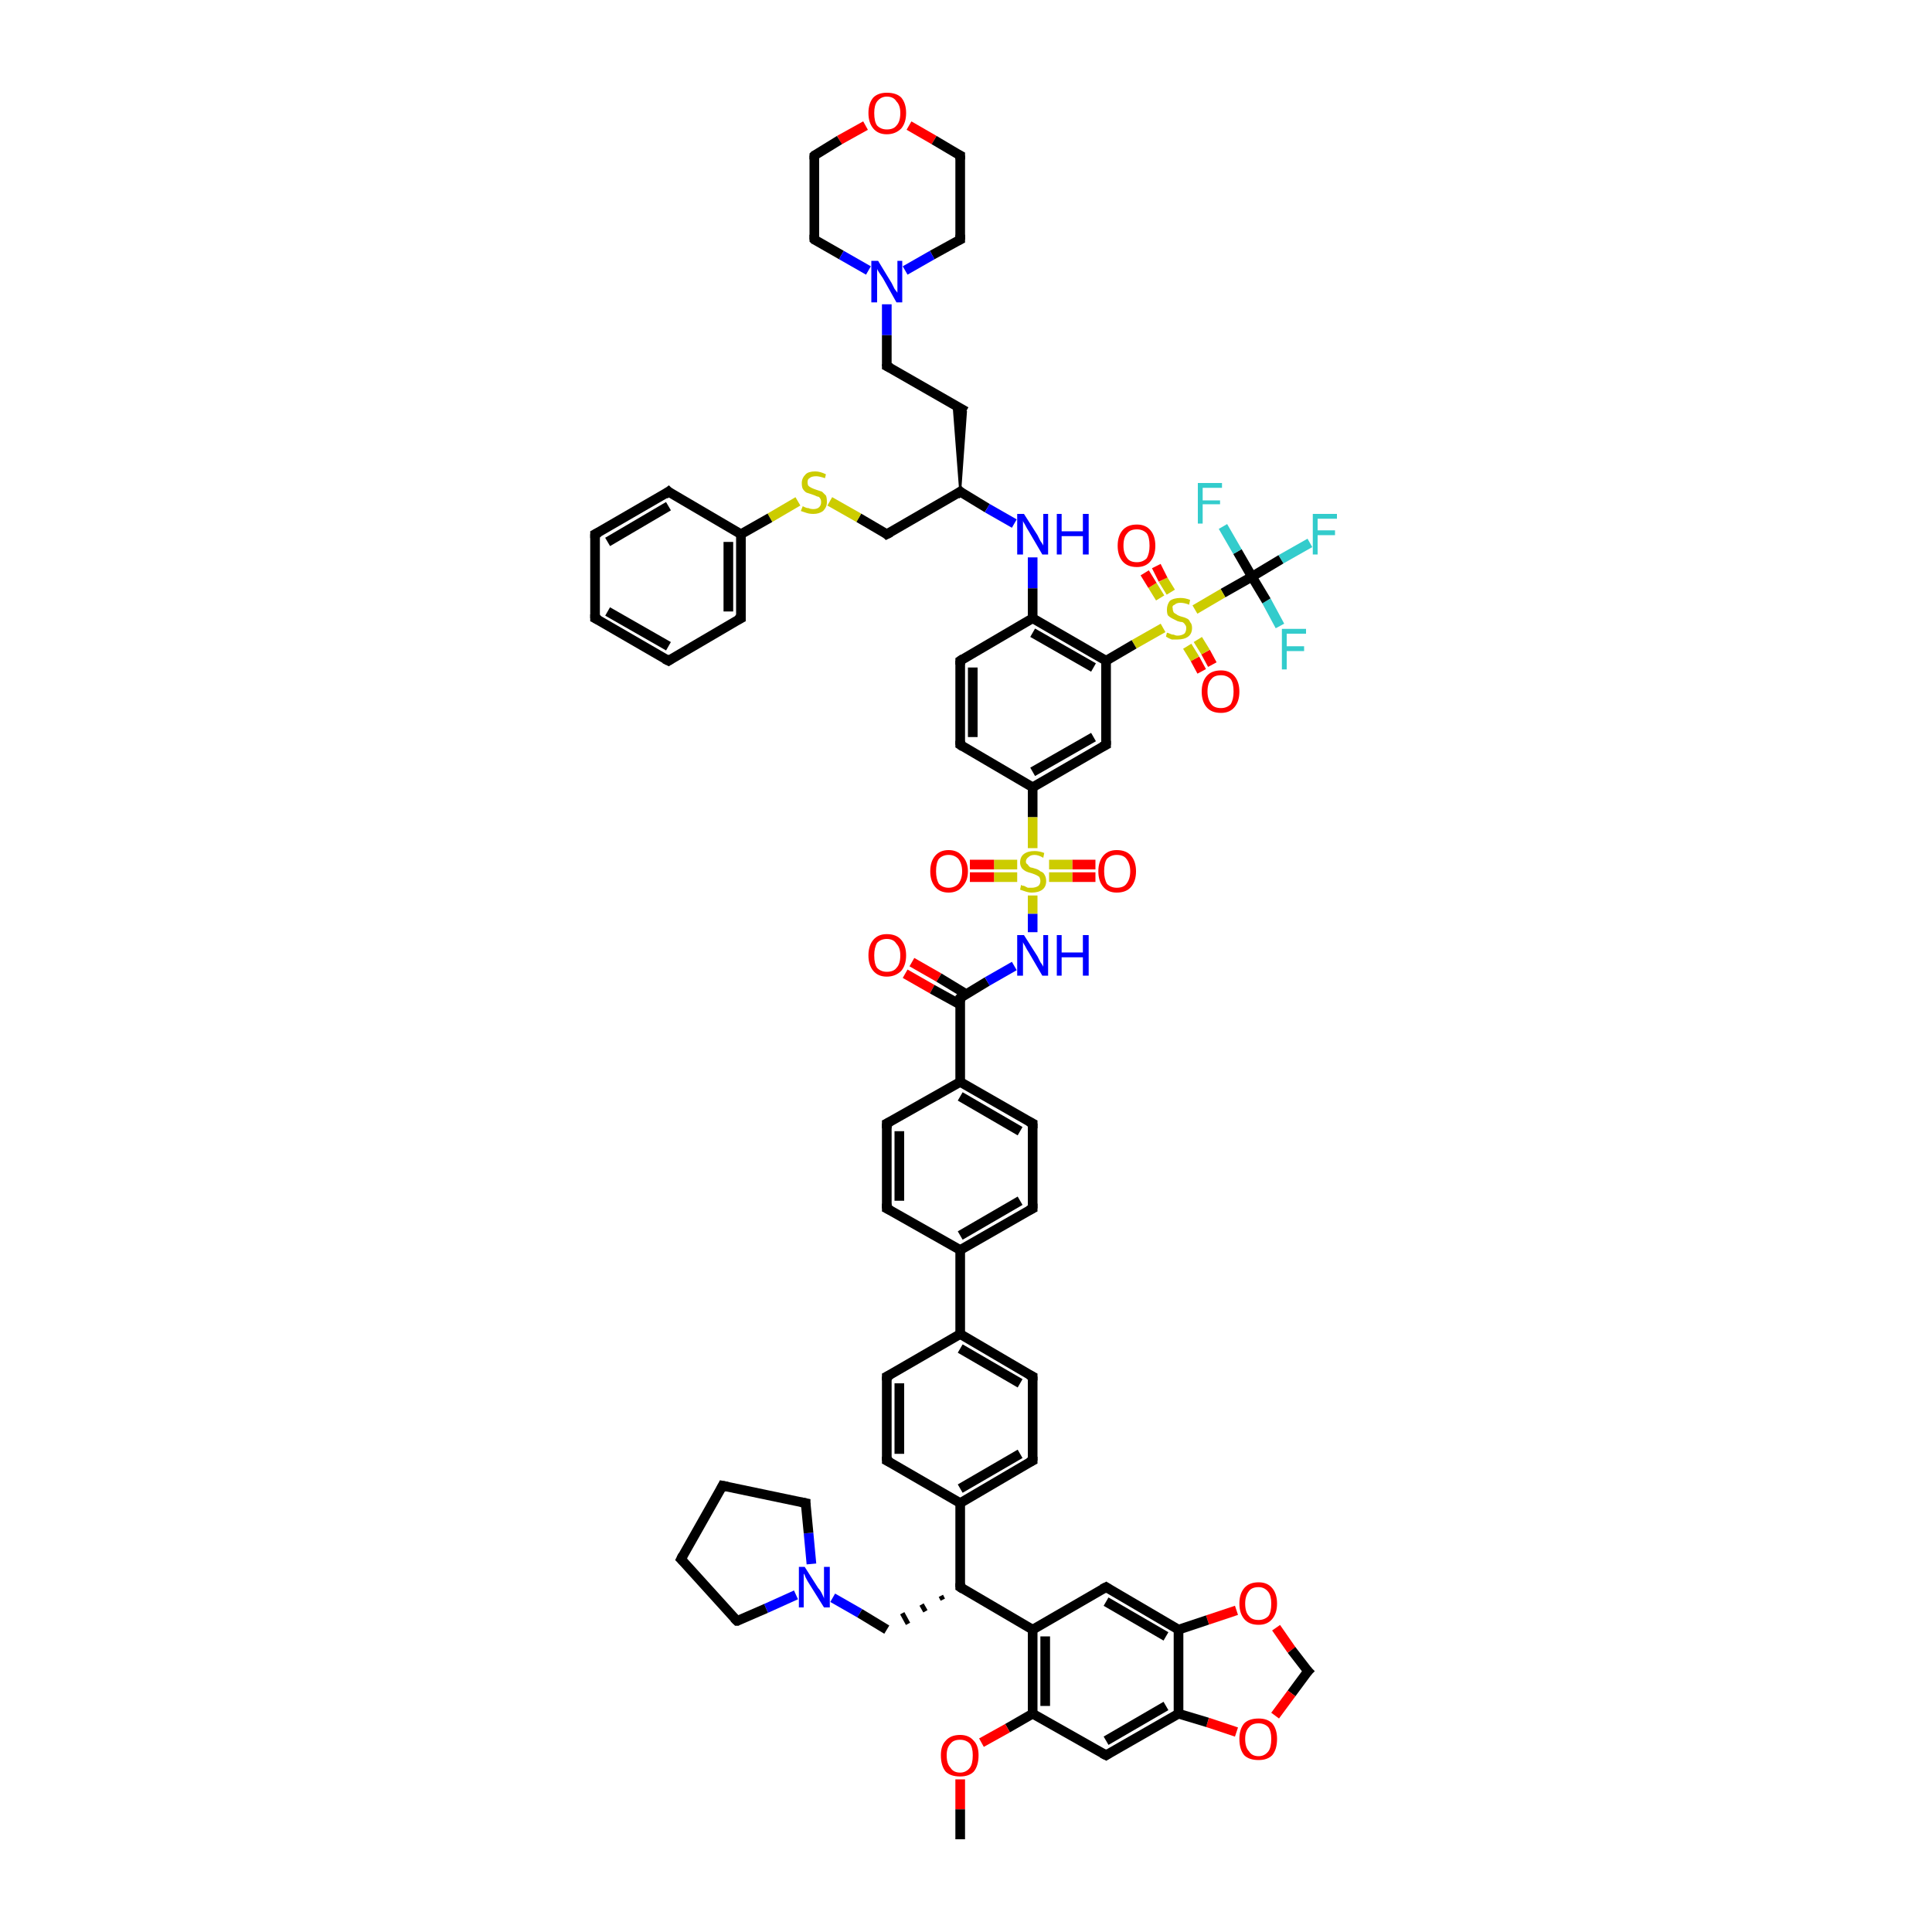 <?xml version='1.0' encoding='iso-8859-1'?>
<svg version='1.1' baseProfile='full'
              xmlns='http://www.w3.org/2000/svg'
                      xmlns:rdkit='http://www.rdkit.org/xml'
                      xmlns:xlink='http://www.w3.org/1999/xlink'
                  xml:space='preserve'
width='200px' height='200px' viewBox='0 0 200 200'>
<!-- END OF HEADER -->
<rect style='opacity:1.0;fill:#FFFFFF;stroke:none' width='200.0' height='200.0' x='0.0' y='0.0'> </rect>
<path class='bond-0 atom-2 atom-1' d='M 94.1,13.0 L 96.7,14.5' style='fill:none;fill-rule:evenodd;stroke:#FF0000;stroke-width:1.0px;stroke-linecap:butt;stroke-linejoin:miter;stroke-opacity:1' />
<path class='bond-0 atom-2 atom-1' d='M 96.7,14.5 L 99.4,16.1' style='fill:none;fill-rule:evenodd;stroke:#000000;stroke-width:1.0px;stroke-linecap:butt;stroke-linejoin:miter;stroke-opacity:1' />
<path class='bond-1 atom-2 atom-3' d='M 89.6,13.0 L 86.9,14.5' style='fill:none;fill-rule:evenodd;stroke:#FF0000;stroke-width:1.0px;stroke-linecap:butt;stroke-linejoin:miter;stroke-opacity:1' />
<path class='bond-1 atom-2 atom-3' d='M 86.9,14.5 L 84.3,16.1' style='fill:none;fill-rule:evenodd;stroke:#000000;stroke-width:1.0px;stroke-linecap:butt;stroke-linejoin:miter;stroke-opacity:1' />
<path class='bond-2 atom-1 atom-0' d='M 99.4,16.1 L 99.4,24.8' style='fill:none;fill-rule:evenodd;stroke:#000000;stroke-width:1.0px;stroke-linecap:butt;stroke-linejoin:miter;stroke-opacity:1' />
<path class='bond-3 atom-3 atom-4' d='M 84.3,16.1 L 84.3,24.8' style='fill:none;fill-rule:evenodd;stroke:#000000;stroke-width:1.0px;stroke-linecap:butt;stroke-linejoin:miter;stroke-opacity:1' />
<path class='bond-4 atom-0 atom-5' d='M 99.4,24.8 L 96.5,26.4' style='fill:none;fill-rule:evenodd;stroke:#000000;stroke-width:1.0px;stroke-linecap:butt;stroke-linejoin:miter;stroke-opacity:1' />
<path class='bond-4 atom-0 atom-5' d='M 96.5,26.4 L 93.7,28.0' style='fill:none;fill-rule:evenodd;stroke:#0000FF;stroke-width:1.0px;stroke-linecap:butt;stroke-linejoin:miter;stroke-opacity:1' />
<path class='bond-5 atom-4 atom-5' d='M 84.3,24.8 L 87.1,26.4' style='fill:none;fill-rule:evenodd;stroke:#000000;stroke-width:1.0px;stroke-linecap:butt;stroke-linejoin:miter;stroke-opacity:1' />
<path class='bond-5 atom-4 atom-5' d='M 87.1,26.4 L 89.9,28.0' style='fill:none;fill-rule:evenodd;stroke:#0000FF;stroke-width:1.0px;stroke-linecap:butt;stroke-linejoin:miter;stroke-opacity:1' />
<path class='bond-6 atom-5 atom-6' d='M 91.8,31.5 L 91.8,34.7' style='fill:none;fill-rule:evenodd;stroke:#0000FF;stroke-width:1.0px;stroke-linecap:butt;stroke-linejoin:miter;stroke-opacity:1' />
<path class='bond-6 atom-5 atom-6' d='M 91.8,34.7 L 91.8,37.9' style='fill:none;fill-rule:evenodd;stroke:#000000;stroke-width:1.0px;stroke-linecap:butt;stroke-linejoin:miter;stroke-opacity:1' />
<path class='bond-7 atom-6 atom-7' d='M 91.8,37.9 L 100.0,42.6' style='fill:none;fill-rule:evenodd;stroke:#000000;stroke-width:1.0px;stroke-linecap:butt;stroke-linejoin:miter;stroke-opacity:1' />
<path class='bond-8 atom-8 atom-7' d='M 99.4,50.9 L 98.7,41.8 L 100.0,42.6 Z' style='fill:#000000;fill-rule:evenodd;fill-opacity:1;stroke:#000000;stroke-width:0.2px;stroke-linecap:butt;stroke-linejoin:miter;stroke-miterlimit:10;stroke-opacity:1;' />
<path class='bond-9 atom-8 atom-9' d='M 99.4,50.9 L 91.8,55.3' style='fill:none;fill-rule:evenodd;stroke:#000000;stroke-width:1.0px;stroke-linecap:butt;stroke-linejoin:miter;stroke-opacity:1' />
<path class='bond-10 atom-8 atom-17' d='M 99.4,50.9 L 102.2,52.6' style='fill:none;fill-rule:evenodd;stroke:#000000;stroke-width:1.0px;stroke-linecap:butt;stroke-linejoin:miter;stroke-opacity:1' />
<path class='bond-10 atom-8 atom-17' d='M 102.2,52.6 L 105.0,54.2' style='fill:none;fill-rule:evenodd;stroke:#0000FF;stroke-width:1.0px;stroke-linecap:butt;stroke-linejoin:miter;stroke-opacity:1' />
<path class='bond-11 atom-9 atom-10' d='M 91.8,55.3 L 88.9,53.6' style='fill:none;fill-rule:evenodd;stroke:#000000;stroke-width:1.0px;stroke-linecap:butt;stroke-linejoin:miter;stroke-opacity:1' />
<path class='bond-11 atom-9 atom-10' d='M 88.9,53.6 L 85.9,51.9' style='fill:none;fill-rule:evenodd;stroke:#CCCC00;stroke-width:1.0px;stroke-linecap:butt;stroke-linejoin:miter;stroke-opacity:1' />
<path class='bond-12 atom-10 atom-11' d='M 82.6,51.9 L 79.7,53.6' style='fill:none;fill-rule:evenodd;stroke:#CCCC00;stroke-width:1.0px;stroke-linecap:butt;stroke-linejoin:miter;stroke-opacity:1' />
<path class='bond-12 atom-10 atom-11' d='M 79.7,53.6 L 76.7,55.3' style='fill:none;fill-rule:evenodd;stroke:#000000;stroke-width:1.0px;stroke-linecap:butt;stroke-linejoin:miter;stroke-opacity:1' />
<path class='bond-13 atom-17 atom-18' d='M 106.9,57.7 L 106.9,60.9' style='fill:none;fill-rule:evenodd;stroke:#0000FF;stroke-width:1.0px;stroke-linecap:butt;stroke-linejoin:miter;stroke-opacity:1' />
<path class='bond-13 atom-17 atom-18' d='M 106.9,60.9 L 106.9,64.0' style='fill:none;fill-rule:evenodd;stroke:#000000;stroke-width:1.0px;stroke-linecap:butt;stroke-linejoin:miter;stroke-opacity:1' />
<path class='bond-14 atom-25 atom-24' d='M 135.6,56.2 L 132.6,57.9' style='fill:none;fill-rule:evenodd;stroke:#33CCCC;stroke-width:1.0px;stroke-linecap:butt;stroke-linejoin:miter;stroke-opacity:1' />
<path class='bond-14 atom-25 atom-24' d='M 132.6,57.9 L 129.6,59.7' style='fill:none;fill-rule:evenodd;stroke:#000000;stroke-width:1.0px;stroke-linecap:butt;stroke-linejoin:miter;stroke-opacity:1' />
<path class='bond-15 atom-27 atom-24' d='M 132.5,64.8 L 131.1,62.2' style='fill:none;fill-rule:evenodd;stroke:#33CCCC;stroke-width:1.0px;stroke-linecap:butt;stroke-linejoin:miter;stroke-opacity:1' />
<path class='bond-15 atom-27 atom-24' d='M 131.1,62.2 L 129.6,59.7' style='fill:none;fill-rule:evenodd;stroke:#000000;stroke-width:1.0px;stroke-linecap:butt;stroke-linejoin:miter;stroke-opacity:1' />
<path class='bond-16 atom-18 atom-28' d='M 106.9,64.0 L 99.4,68.4' style='fill:none;fill-rule:evenodd;stroke:#000000;stroke-width:1.0px;stroke-linecap:butt;stroke-linejoin:miter;stroke-opacity:1' />
<path class='bond-17 atom-18 atom-19' d='M 106.9,64.0 L 114.5,68.4' style='fill:none;fill-rule:evenodd;stroke:#000000;stroke-width:1.0px;stroke-linecap:butt;stroke-linejoin:miter;stroke-opacity:1' />
<path class='bond-17 atom-18 atom-19' d='M 106.9,65.5 L 113.2,69.1' style='fill:none;fill-rule:evenodd;stroke:#000000;stroke-width:1.0px;stroke-linecap:butt;stroke-linejoin:miter;stroke-opacity:1' />
<path class='bond-18 atom-28 atom-29' d='M 99.4,68.4 L 99.4,77.1' style='fill:none;fill-rule:evenodd;stroke:#000000;stroke-width:1.0px;stroke-linecap:butt;stroke-linejoin:miter;stroke-opacity:1' />
<path class='bond-18 atom-28 atom-29' d='M 100.7,69.1 L 100.7,76.3' style='fill:none;fill-rule:evenodd;stroke:#000000;stroke-width:1.0px;stroke-linecap:butt;stroke-linejoin:miter;stroke-opacity:1' />
<path class='bond-19 atom-22 atom-21' d='M 124.4,69.5 L 123.7,68.2' style='fill:none;fill-rule:evenodd;stroke:#FF0000;stroke-width:1.0px;stroke-linecap:butt;stroke-linejoin:miter;stroke-opacity:1' />
<path class='bond-19 atom-22 atom-21' d='M 123.7,68.2 L 122.9,66.9' style='fill:none;fill-rule:evenodd;stroke:#CCCC00;stroke-width:1.0px;stroke-linecap:butt;stroke-linejoin:miter;stroke-opacity:1' />
<path class='bond-19 atom-22 atom-21' d='M 125.5,68.8 L 124.8,67.5' style='fill:none;fill-rule:evenodd;stroke:#FF0000;stroke-width:1.0px;stroke-linecap:butt;stroke-linejoin:miter;stroke-opacity:1' />
<path class='bond-19 atom-22 atom-21' d='M 124.8,67.5 L 124.0,66.2' style='fill:none;fill-rule:evenodd;stroke:#CCCC00;stroke-width:1.0px;stroke-linecap:butt;stroke-linejoin:miter;stroke-opacity:1' />
<path class='bond-20 atom-24 atom-21' d='M 129.6,59.7 L 126.6,61.4' style='fill:none;fill-rule:evenodd;stroke:#000000;stroke-width:1.0px;stroke-linecap:butt;stroke-linejoin:miter;stroke-opacity:1' />
<path class='bond-20 atom-24 atom-21' d='M 126.6,61.4 L 123.7,63.1' style='fill:none;fill-rule:evenodd;stroke:#CCCC00;stroke-width:1.0px;stroke-linecap:butt;stroke-linejoin:miter;stroke-opacity:1' />
<path class='bond-21 atom-24 atom-26' d='M 129.6,59.7 L 128.1,57.1' style='fill:none;fill-rule:evenodd;stroke:#000000;stroke-width:1.0px;stroke-linecap:butt;stroke-linejoin:miter;stroke-opacity:1' />
<path class='bond-21 atom-24 atom-26' d='M 128.1,57.1 L 126.6,54.5' style='fill:none;fill-rule:evenodd;stroke:#33CCCC;stroke-width:1.0px;stroke-linecap:butt;stroke-linejoin:miter;stroke-opacity:1' />
<path class='bond-22 atom-11 atom-12' d='M 76.7,55.3 L 76.7,64.0' style='fill:none;fill-rule:evenodd;stroke:#000000;stroke-width:1.0px;stroke-linecap:butt;stroke-linejoin:miter;stroke-opacity:1' />
<path class='bond-22 atom-11 atom-12' d='M 75.4,56.1 L 75.4,63.3' style='fill:none;fill-rule:evenodd;stroke:#000000;stroke-width:1.0px;stroke-linecap:butt;stroke-linejoin:miter;stroke-opacity:1' />
<path class='bond-23 atom-11 atom-16' d='M 76.7,55.3 L 69.2,50.9' style='fill:none;fill-rule:evenodd;stroke:#000000;stroke-width:1.0px;stroke-linecap:butt;stroke-linejoin:miter;stroke-opacity:1' />
<path class='bond-24 atom-12 atom-13' d='M 76.7,64.0 L 69.2,68.4' style='fill:none;fill-rule:evenodd;stroke:#000000;stroke-width:1.0px;stroke-linecap:butt;stroke-linejoin:miter;stroke-opacity:1' />
<path class='bond-25 atom-21 atom-19' d='M 120.4,65.0 L 117.4,66.7' style='fill:none;fill-rule:evenodd;stroke:#CCCC00;stroke-width:1.0px;stroke-linecap:butt;stroke-linejoin:miter;stroke-opacity:1' />
<path class='bond-25 atom-21 atom-19' d='M 117.4,66.7 L 114.5,68.4' style='fill:none;fill-rule:evenodd;stroke:#000000;stroke-width:1.0px;stroke-linecap:butt;stroke-linejoin:miter;stroke-opacity:1' />
<path class='bond-26 atom-21 atom-23' d='M 121.2,61.3 L 120.4,60.0' style='fill:none;fill-rule:evenodd;stroke:#CCCC00;stroke-width:1.0px;stroke-linecap:butt;stroke-linejoin:miter;stroke-opacity:1' />
<path class='bond-26 atom-21 atom-23' d='M 120.4,60.0 L 119.7,58.6' style='fill:none;fill-rule:evenodd;stroke:#FF0000;stroke-width:1.0px;stroke-linecap:butt;stroke-linejoin:miter;stroke-opacity:1' />
<path class='bond-26 atom-21 atom-23' d='M 120.1,61.9 L 119.3,60.6' style='fill:none;fill-rule:evenodd;stroke:#CCCC00;stroke-width:1.0px;stroke-linecap:butt;stroke-linejoin:miter;stroke-opacity:1' />
<path class='bond-26 atom-21 atom-23' d='M 119.3,60.6 L 118.5,59.3' style='fill:none;fill-rule:evenodd;stroke:#FF0000;stroke-width:1.0px;stroke-linecap:butt;stroke-linejoin:miter;stroke-opacity:1' />
<path class='bond-27 atom-16 atom-15' d='M 69.2,50.9 L 61.6,55.3' style='fill:none;fill-rule:evenodd;stroke:#000000;stroke-width:1.0px;stroke-linecap:butt;stroke-linejoin:miter;stroke-opacity:1' />
<path class='bond-27 atom-16 atom-15' d='M 69.2,52.4 L 62.9,56.1' style='fill:none;fill-rule:evenodd;stroke:#000000;stroke-width:1.0px;stroke-linecap:butt;stroke-linejoin:miter;stroke-opacity:1' />
<path class='bond-28 atom-19 atom-20' d='M 114.5,68.4 L 114.5,77.1' style='fill:none;fill-rule:evenodd;stroke:#000000;stroke-width:1.0px;stroke-linecap:butt;stroke-linejoin:miter;stroke-opacity:1' />
<path class='bond-29 atom-29 atom-30' d='M 99.4,77.1 L 106.9,81.5' style='fill:none;fill-rule:evenodd;stroke:#000000;stroke-width:1.0px;stroke-linecap:butt;stroke-linejoin:miter;stroke-opacity:1' />
<path class='bond-30 atom-13 atom-14' d='M 69.2,68.4 L 61.6,64.0' style='fill:none;fill-rule:evenodd;stroke:#000000;stroke-width:1.0px;stroke-linecap:butt;stroke-linejoin:miter;stroke-opacity:1' />
<path class='bond-30 atom-13 atom-14' d='M 69.2,66.9 L 62.9,63.3' style='fill:none;fill-rule:evenodd;stroke:#000000;stroke-width:1.0px;stroke-linecap:butt;stroke-linejoin:miter;stroke-opacity:1' />
<path class='bond-31 atom-20 atom-30' d='M 114.5,77.1 L 106.9,81.5' style='fill:none;fill-rule:evenodd;stroke:#000000;stroke-width:1.0px;stroke-linecap:butt;stroke-linejoin:miter;stroke-opacity:1' />
<path class='bond-31 atom-20 atom-30' d='M 113.2,76.3 L 106.9,79.9' style='fill:none;fill-rule:evenodd;stroke:#000000;stroke-width:1.0px;stroke-linecap:butt;stroke-linejoin:miter;stroke-opacity:1' />
<path class='bond-32 atom-30 atom-31' d='M 106.9,81.5 L 106.9,84.6' style='fill:none;fill-rule:evenodd;stroke:#000000;stroke-width:1.0px;stroke-linecap:butt;stroke-linejoin:miter;stroke-opacity:1' />
<path class='bond-32 atom-30 atom-31' d='M 106.9,84.6 L 106.9,87.8' style='fill:none;fill-rule:evenodd;stroke:#CCCC00;stroke-width:1.0px;stroke-linecap:butt;stroke-linejoin:miter;stroke-opacity:1' />
<path class='bond-33 atom-15 atom-14' d='M 61.6,55.3 L 61.6,64.0' style='fill:none;fill-rule:evenodd;stroke:#000000;stroke-width:1.0px;stroke-linecap:butt;stroke-linejoin:miter;stroke-opacity:1' />
<path class='bond-34 atom-33 atom-31' d='M 113.4,90.8 L 111.0,90.8' style='fill:none;fill-rule:evenodd;stroke:#FF0000;stroke-width:1.0px;stroke-linecap:butt;stroke-linejoin:miter;stroke-opacity:1' />
<path class='bond-34 atom-33 atom-31' d='M 111.0,90.8 L 108.6,90.8' style='fill:none;fill-rule:evenodd;stroke:#CCCC00;stroke-width:1.0px;stroke-linecap:butt;stroke-linejoin:miter;stroke-opacity:1' />
<path class='bond-34 atom-33 atom-31' d='M 113.4,89.5 L 111.0,89.5' style='fill:none;fill-rule:evenodd;stroke:#FF0000;stroke-width:1.0px;stroke-linecap:butt;stroke-linejoin:miter;stroke-opacity:1' />
<path class='bond-34 atom-33 atom-31' d='M 111.0,89.5 L 108.6,89.5' style='fill:none;fill-rule:evenodd;stroke:#CCCC00;stroke-width:1.0px;stroke-linecap:butt;stroke-linejoin:miter;stroke-opacity:1' />
<path class='bond-35 atom-36 atom-35' d='M 94.4,99.6 L 97.2,101.2' style='fill:none;fill-rule:evenodd;stroke:#FF0000;stroke-width:1.0px;stroke-linecap:butt;stroke-linejoin:miter;stroke-opacity:1' />
<path class='bond-35 atom-36 atom-35' d='M 97.2,101.2 L 100.0,102.9' style='fill:none;fill-rule:evenodd;stroke:#000000;stroke-width:1.0px;stroke-linecap:butt;stroke-linejoin:miter;stroke-opacity:1' />
<path class='bond-35 atom-36 atom-35' d='M 93.7,100.8 L 96.5,102.4' style='fill:none;fill-rule:evenodd;stroke:#FF0000;stroke-width:1.0px;stroke-linecap:butt;stroke-linejoin:miter;stroke-opacity:1' />
<path class='bond-35 atom-36 atom-35' d='M 96.5,102.4 L 99.4,104.0' style='fill:none;fill-rule:evenodd;stroke:#000000;stroke-width:1.0px;stroke-linecap:butt;stroke-linejoin:miter;stroke-opacity:1' />
<path class='bond-36 atom-31 atom-32' d='M 105.3,89.5 L 102.9,89.5' style='fill:none;fill-rule:evenodd;stroke:#CCCC00;stroke-width:1.0px;stroke-linecap:butt;stroke-linejoin:miter;stroke-opacity:1' />
<path class='bond-36 atom-31 atom-32' d='M 102.9,89.5 L 100.4,89.5' style='fill:none;fill-rule:evenodd;stroke:#FF0000;stroke-width:1.0px;stroke-linecap:butt;stroke-linejoin:miter;stroke-opacity:1' />
<path class='bond-36 atom-31 atom-32' d='M 105.3,90.8 L 102.9,90.8' style='fill:none;fill-rule:evenodd;stroke:#CCCC00;stroke-width:1.0px;stroke-linecap:butt;stroke-linejoin:miter;stroke-opacity:1' />
<path class='bond-36 atom-31 atom-32' d='M 102.9,90.8 L 100.4,90.8' style='fill:none;fill-rule:evenodd;stroke:#FF0000;stroke-width:1.0px;stroke-linecap:butt;stroke-linejoin:miter;stroke-opacity:1' />
<path class='bond-37 atom-31 atom-34' d='M 106.9,92.7 L 106.9,94.6' style='fill:none;fill-rule:evenodd;stroke:#CCCC00;stroke-width:1.0px;stroke-linecap:butt;stroke-linejoin:miter;stroke-opacity:1' />
<path class='bond-37 atom-31 atom-34' d='M 106.9,94.6 L 106.9,96.5' style='fill:none;fill-rule:evenodd;stroke:#0000FF;stroke-width:1.0px;stroke-linecap:butt;stroke-linejoin:miter;stroke-opacity:1' />
<path class='bond-38 atom-35 atom-34' d='M 99.4,103.3 L 102.2,101.6' style='fill:none;fill-rule:evenodd;stroke:#000000;stroke-width:1.0px;stroke-linecap:butt;stroke-linejoin:miter;stroke-opacity:1' />
<path class='bond-38 atom-35 atom-34' d='M 102.2,101.6 L 105.0,100.0' style='fill:none;fill-rule:evenodd;stroke:#0000FF;stroke-width:1.0px;stroke-linecap:butt;stroke-linejoin:miter;stroke-opacity:1' />
<path class='bond-39 atom-35 atom-37' d='M 99.4,103.3 L 99.4,112.0' style='fill:none;fill-rule:evenodd;stroke:#000000;stroke-width:1.0px;stroke-linecap:butt;stroke-linejoin:miter;stroke-opacity:1' />
<path class='bond-40 atom-40 atom-37' d='M 91.8,116.3 L 99.4,112.0' style='fill:none;fill-rule:evenodd;stroke:#000000;stroke-width:1.0px;stroke-linecap:butt;stroke-linejoin:miter;stroke-opacity:1' />
<path class='bond-41 atom-40 atom-41' d='M 91.8,116.3 L 91.8,125.1' style='fill:none;fill-rule:evenodd;stroke:#000000;stroke-width:1.0px;stroke-linecap:butt;stroke-linejoin:miter;stroke-opacity:1' />
<path class='bond-41 atom-40 atom-41' d='M 93.1,117.1 L 93.1,124.3' style='fill:none;fill-rule:evenodd;stroke:#000000;stroke-width:1.0px;stroke-linecap:butt;stroke-linejoin:miter;stroke-opacity:1' />
<path class='bond-42 atom-37 atom-38' d='M 99.4,112.0 L 106.9,116.3' style='fill:none;fill-rule:evenodd;stroke:#000000;stroke-width:1.0px;stroke-linecap:butt;stroke-linejoin:miter;stroke-opacity:1' />
<path class='bond-42 atom-37 atom-38' d='M 99.4,113.5 L 105.6,117.1' style='fill:none;fill-rule:evenodd;stroke:#000000;stroke-width:1.0px;stroke-linecap:butt;stroke-linejoin:miter;stroke-opacity:1' />
<path class='bond-43 atom-41 atom-42' d='M 91.8,125.1 L 99.4,129.4' style='fill:none;fill-rule:evenodd;stroke:#000000;stroke-width:1.0px;stroke-linecap:butt;stroke-linejoin:miter;stroke-opacity:1' />
<path class='bond-44 atom-38 atom-39' d='M 106.9,116.3 L 106.9,125.1' style='fill:none;fill-rule:evenodd;stroke:#000000;stroke-width:1.0px;stroke-linecap:butt;stroke-linejoin:miter;stroke-opacity:1' />
<path class='bond-45 atom-42 atom-39' d='M 99.4,129.4 L 106.9,125.1' style='fill:none;fill-rule:evenodd;stroke:#000000;stroke-width:1.0px;stroke-linecap:butt;stroke-linejoin:miter;stroke-opacity:1' />
<path class='bond-45 atom-42 atom-39' d='M 99.4,127.9 L 105.6,124.3' style='fill:none;fill-rule:evenodd;stroke:#000000;stroke-width:1.0px;stroke-linecap:butt;stroke-linejoin:miter;stroke-opacity:1' />
<path class='bond-46 atom-42 atom-43' d='M 99.4,129.4 L 99.4,138.1' style='fill:none;fill-rule:evenodd;stroke:#000000;stroke-width:1.0px;stroke-linecap:butt;stroke-linejoin:miter;stroke-opacity:1' />
<path class='bond-47 atom-44 atom-43' d='M 106.9,142.5 L 99.4,138.1' style='fill:none;fill-rule:evenodd;stroke:#000000;stroke-width:1.0px;stroke-linecap:butt;stroke-linejoin:miter;stroke-opacity:1' />
<path class='bond-47 atom-44 atom-43' d='M 105.6,143.2 L 99.4,139.6' style='fill:none;fill-rule:evenodd;stroke:#000000;stroke-width:1.0px;stroke-linecap:butt;stroke-linejoin:miter;stroke-opacity:1' />
<path class='bond-48 atom-44 atom-45' d='M 106.9,142.5 L 106.9,151.2' style='fill:none;fill-rule:evenodd;stroke:#000000;stroke-width:1.0px;stroke-linecap:butt;stroke-linejoin:miter;stroke-opacity:1' />
<path class='bond-49 atom-43 atom-46' d='M 99.4,138.1 L 91.8,142.5' style='fill:none;fill-rule:evenodd;stroke:#000000;stroke-width:1.0px;stroke-linecap:butt;stroke-linejoin:miter;stroke-opacity:1' />
<path class='bond-50 atom-45 atom-48' d='M 106.9,151.2 L 99.4,155.6' style='fill:none;fill-rule:evenodd;stroke:#000000;stroke-width:1.0px;stroke-linecap:butt;stroke-linejoin:miter;stroke-opacity:1' />
<path class='bond-50 atom-45 atom-48' d='M 105.6,150.5 L 99.4,154.1' style='fill:none;fill-rule:evenodd;stroke:#000000;stroke-width:1.0px;stroke-linecap:butt;stroke-linejoin:miter;stroke-opacity:1' />
<path class='bond-51 atom-59 atom-60' d='M 132.1,168.5 L 133.7,170.8' style='fill:none;fill-rule:evenodd;stroke:#FF0000;stroke-width:1.0px;stroke-linecap:butt;stroke-linejoin:miter;stroke-opacity:1' />
<path class='bond-51 atom-59 atom-60' d='M 133.7,170.8 L 135.4,173.0' style='fill:none;fill-rule:evenodd;stroke:#000000;stroke-width:1.0px;stroke-linecap:butt;stroke-linejoin:miter;stroke-opacity:1' />
<path class='bond-52 atom-59 atom-58' d='M 128.0,166.7 L 125.0,167.7' style='fill:none;fill-rule:evenodd;stroke:#FF0000;stroke-width:1.0px;stroke-linecap:butt;stroke-linejoin:miter;stroke-opacity:1' />
<path class='bond-52 atom-59 atom-58' d='M 125.0,167.7 L 122.0,168.7' style='fill:none;fill-rule:evenodd;stroke:#000000;stroke-width:1.0px;stroke-linecap:butt;stroke-linejoin:miter;stroke-opacity:1' />
<path class='bond-53 atom-60 atom-61' d='M 135.4,173.0 L 133.7,175.3' style='fill:none;fill-rule:evenodd;stroke:#000000;stroke-width:1.0px;stroke-linecap:butt;stroke-linejoin:miter;stroke-opacity:1' />
<path class='bond-53 atom-60 atom-61' d='M 133.7,175.3 L 132.0,177.6' style='fill:none;fill-rule:evenodd;stroke:#FF0000;stroke-width:1.0px;stroke-linecap:butt;stroke-linejoin:miter;stroke-opacity:1' />
<path class='bond-54 atom-46 atom-47' d='M 91.8,142.5 L 91.8,151.2' style='fill:none;fill-rule:evenodd;stroke:#000000;stroke-width:1.0px;stroke-linecap:butt;stroke-linejoin:miter;stroke-opacity:1' />
<path class='bond-54 atom-46 atom-47' d='M 93.1,143.2 L 93.1,150.5' style='fill:none;fill-rule:evenodd;stroke:#000000;stroke-width:1.0px;stroke-linecap:butt;stroke-linejoin:miter;stroke-opacity:1' />
<path class='bond-55 atom-48 atom-47' d='M 99.4,155.6 L 91.8,151.2' style='fill:none;fill-rule:evenodd;stroke:#000000;stroke-width:1.0px;stroke-linecap:butt;stroke-linejoin:miter;stroke-opacity:1' />
<path class='bond-56 atom-48 atom-49' d='M 99.4,155.6 L 99.4,164.3' style='fill:none;fill-rule:evenodd;stroke:#000000;stroke-width:1.0px;stroke-linecap:butt;stroke-linejoin:miter;stroke-opacity:1' />
<path class='bond-57 atom-57 atom-58' d='M 114.5,164.3 L 122.0,168.7' style='fill:none;fill-rule:evenodd;stroke:#000000;stroke-width:1.0px;stroke-linecap:butt;stroke-linejoin:miter;stroke-opacity:1' />
<path class='bond-57 atom-57 atom-58' d='M 114.5,165.8 L 120.7,169.4' style='fill:none;fill-rule:evenodd;stroke:#000000;stroke-width:1.0px;stroke-linecap:butt;stroke-linejoin:miter;stroke-opacity:1' />
<path class='bond-58 atom-57 atom-56' d='M 114.5,164.3 L 106.9,168.7' style='fill:none;fill-rule:evenodd;stroke:#000000;stroke-width:1.0px;stroke-linecap:butt;stroke-linejoin:miter;stroke-opacity:1' />
<path class='bond-59 atom-58 atom-62' d='M 122.0,168.7 L 122.0,177.4' style='fill:none;fill-rule:evenodd;stroke:#000000;stroke-width:1.0px;stroke-linecap:butt;stroke-linejoin:miter;stroke-opacity:1' />
<path class='bond-60 atom-49 atom-56' d='M 99.4,164.3 L 106.9,168.7' style='fill:none;fill-rule:evenodd;stroke:#000000;stroke-width:1.0px;stroke-linecap:butt;stroke-linejoin:miter;stroke-opacity:1' />
<path class='bond-61 atom-49 atom-50' d='M 97.4,165.2 L 97.6,165.6' style='fill:none;fill-rule:evenodd;stroke:#000000;stroke-width:0.5px;stroke-linecap:butt;stroke-linejoin:miter;stroke-opacity:1' />
<path class='bond-61 atom-49 atom-50' d='M 95.4,166.1 L 95.8,166.8' style='fill:none;fill-rule:evenodd;stroke:#000000;stroke-width:0.5px;stroke-linecap:butt;stroke-linejoin:miter;stroke-opacity:1' />
<path class='bond-61 atom-49 atom-50' d='M 93.4,167.0 L 94.0,168.1' style='fill:none;fill-rule:evenodd;stroke:#000000;stroke-width:0.5px;stroke-linecap:butt;stroke-linejoin:miter;stroke-opacity:1' />
<path class='bond-62 atom-61 atom-62' d='M 128.0,179.3 L 125.0,178.3' style='fill:none;fill-rule:evenodd;stroke:#FF0000;stroke-width:1.0px;stroke-linecap:butt;stroke-linejoin:miter;stroke-opacity:1' />
<path class='bond-62 atom-61 atom-62' d='M 125.0,178.3 L 122.0,177.4' style='fill:none;fill-rule:evenodd;stroke:#000000;stroke-width:1.0px;stroke-linecap:butt;stroke-linejoin:miter;stroke-opacity:1' />
<path class='bond-63 atom-56 atom-64' d='M 106.9,168.7 L 106.9,177.4' style='fill:none;fill-rule:evenodd;stroke:#000000;stroke-width:1.0px;stroke-linecap:butt;stroke-linejoin:miter;stroke-opacity:1' />
<path class='bond-63 atom-56 atom-64' d='M 108.2,169.4 L 108.2,176.6' style='fill:none;fill-rule:evenodd;stroke:#000000;stroke-width:1.0px;stroke-linecap:butt;stroke-linejoin:miter;stroke-opacity:1' />
<path class='bond-64 atom-62 atom-63' d='M 122.0,177.4 L 114.5,181.7' style='fill:none;fill-rule:evenodd;stroke:#000000;stroke-width:1.0px;stroke-linecap:butt;stroke-linejoin:miter;stroke-opacity:1' />
<path class='bond-64 atom-62 atom-63' d='M 120.7,176.6 L 114.5,180.2' style='fill:none;fill-rule:evenodd;stroke:#000000;stroke-width:1.0px;stroke-linecap:butt;stroke-linejoin:miter;stroke-opacity:1' />
<path class='bond-65 atom-51 atom-50' d='M 86.2,165.4 L 89.0,167.0' style='fill:none;fill-rule:evenodd;stroke:#0000FF;stroke-width:1.0px;stroke-linecap:butt;stroke-linejoin:miter;stroke-opacity:1' />
<path class='bond-65 atom-51 atom-50' d='M 89.0,167.0 L 91.8,168.7' style='fill:none;fill-rule:evenodd;stroke:#000000;stroke-width:1.0px;stroke-linecap:butt;stroke-linejoin:miter;stroke-opacity:1' />
<path class='bond-66 atom-51 atom-55' d='M 84.0,161.9 L 83.7,158.7' style='fill:none;fill-rule:evenodd;stroke:#0000FF;stroke-width:1.0px;stroke-linecap:butt;stroke-linejoin:miter;stroke-opacity:1' />
<path class='bond-66 atom-51 atom-55' d='M 83.7,158.7 L 83.4,155.6' style='fill:none;fill-rule:evenodd;stroke:#000000;stroke-width:1.0px;stroke-linecap:butt;stroke-linejoin:miter;stroke-opacity:1' />
<path class='bond-67 atom-51 atom-52' d='M 82.4,165.1 L 79.3,166.5' style='fill:none;fill-rule:evenodd;stroke:#0000FF;stroke-width:1.0px;stroke-linecap:butt;stroke-linejoin:miter;stroke-opacity:1' />
<path class='bond-67 atom-51 atom-52' d='M 79.3,166.5 L 76.3,167.8' style='fill:none;fill-rule:evenodd;stroke:#000000;stroke-width:1.0px;stroke-linecap:butt;stroke-linejoin:miter;stroke-opacity:1' />
<path class='bond-68 atom-64 atom-63' d='M 106.9,177.4 L 114.5,181.7' style='fill:none;fill-rule:evenodd;stroke:#000000;stroke-width:1.0px;stroke-linecap:butt;stroke-linejoin:miter;stroke-opacity:1' />
<path class='bond-69 atom-64 atom-65' d='M 106.9,177.4 L 104.3,178.9' style='fill:none;fill-rule:evenodd;stroke:#000000;stroke-width:1.0px;stroke-linecap:butt;stroke-linejoin:miter;stroke-opacity:1' />
<path class='bond-69 atom-64 atom-65' d='M 104.3,178.9 L 101.6,180.4' style='fill:none;fill-rule:evenodd;stroke:#FF0000;stroke-width:1.0px;stroke-linecap:butt;stroke-linejoin:miter;stroke-opacity:1' />
<path class='bond-70 atom-55 atom-54' d='M 83.4,155.6 L 74.8,153.8' style='fill:none;fill-rule:evenodd;stroke:#000000;stroke-width:1.0px;stroke-linecap:butt;stroke-linejoin:miter;stroke-opacity:1' />
<path class='bond-71 atom-52 atom-53' d='M 76.3,167.8 L 70.5,161.4' style='fill:none;fill-rule:evenodd;stroke:#000000;stroke-width:1.0px;stroke-linecap:butt;stroke-linejoin:miter;stroke-opacity:1' />
<path class='bond-72 atom-65 atom-66' d='M 99.4,184.2 L 99.4,187.3' style='fill:none;fill-rule:evenodd;stroke:#FF0000;stroke-width:1.0px;stroke-linecap:butt;stroke-linejoin:miter;stroke-opacity:1' />
<path class='bond-72 atom-65 atom-66' d='M 99.4,187.3 L 99.4,190.4' style='fill:none;fill-rule:evenodd;stroke:#000000;stroke-width:1.0px;stroke-linecap:butt;stroke-linejoin:miter;stroke-opacity:1' />
<path class='bond-73 atom-53 atom-54' d='M 70.5,161.4 L 74.8,153.8' style='fill:none;fill-rule:evenodd;stroke:#000000;stroke-width:1.0px;stroke-linecap:butt;stroke-linejoin:miter;stroke-opacity:1' />
<path d='M 99.4,24.3 L 99.4,24.8 L 99.2,24.9' style='fill:none;stroke:#000000;stroke-width:1.0px;stroke-linecap:butt;stroke-linejoin:miter;stroke-miterlimit:10;stroke-opacity:1;' />
<path d='M 99.2,16.0 L 99.4,16.1 L 99.4,16.5' style='fill:none;stroke:#000000;stroke-width:1.0px;stroke-linecap:butt;stroke-linejoin:miter;stroke-miterlimit:10;stroke-opacity:1;' />
<path d='M 84.4,16.0 L 84.3,16.1 L 84.3,16.5' style='fill:none;stroke:#000000;stroke-width:1.0px;stroke-linecap:butt;stroke-linejoin:miter;stroke-miterlimit:10;stroke-opacity:1;' />
<path d='M 84.3,24.3 L 84.3,24.8 L 84.4,24.9' style='fill:none;stroke:#000000;stroke-width:1.0px;stroke-linecap:butt;stroke-linejoin:miter;stroke-miterlimit:10;stroke-opacity:1;' />
<path d='M 91.8,37.7 L 91.8,37.9 L 92.2,38.1' style='fill:none;stroke:#000000;stroke-width:1.0px;stroke-linecap:butt;stroke-linejoin:miter;stroke-miterlimit:10;stroke-opacity:1;' />
<path d='M 99.0,51.2 L 99.4,50.9 L 99.5,51.0' style='fill:none;stroke:#000000;stroke-width:1.0px;stroke-linecap:butt;stroke-linejoin:miter;stroke-miterlimit:10;stroke-opacity:1;' />
<path d='M 92.2,55.1 L 91.8,55.3 L 91.7,55.2' style='fill:none;stroke:#000000;stroke-width:1.0px;stroke-linecap:butt;stroke-linejoin:miter;stroke-miterlimit:10;stroke-opacity:1;' />
<path d='M 76.7,63.6 L 76.7,64.0 L 76.3,64.2' style='fill:none;stroke:#000000;stroke-width:1.0px;stroke-linecap:butt;stroke-linejoin:miter;stroke-miterlimit:10;stroke-opacity:1;' />
<path d='M 69.5,68.2 L 69.2,68.4 L 68.8,68.2' style='fill:none;stroke:#000000;stroke-width:1.0px;stroke-linecap:butt;stroke-linejoin:miter;stroke-miterlimit:10;stroke-opacity:1;' />
<path d='M 62.0,64.2 L 61.6,64.0 L 61.6,63.6' style='fill:none;stroke:#000000;stroke-width:1.0px;stroke-linecap:butt;stroke-linejoin:miter;stroke-miterlimit:10;stroke-opacity:1;' />
<path d='M 62.0,55.1 L 61.6,55.3 L 61.6,55.7' style='fill:none;stroke:#000000;stroke-width:1.0px;stroke-linecap:butt;stroke-linejoin:miter;stroke-miterlimit:10;stroke-opacity:1;' />
<path d='M 69.5,51.2 L 69.2,50.9 L 68.8,51.2' style='fill:none;stroke:#000000;stroke-width:1.0px;stroke-linecap:butt;stroke-linejoin:miter;stroke-miterlimit:10;stroke-opacity:1;' />
<path d='M 114.5,76.7 L 114.5,77.1 L 114.1,77.3' style='fill:none;stroke:#000000;stroke-width:1.0px;stroke-linecap:butt;stroke-linejoin:miter;stroke-miterlimit:10;stroke-opacity:1;' />
<path d='M 99.7,68.2 L 99.4,68.4 L 99.4,68.8' style='fill:none;stroke:#000000;stroke-width:1.0px;stroke-linecap:butt;stroke-linejoin:miter;stroke-miterlimit:10;stroke-opacity:1;' />
<path d='M 99.4,76.7 L 99.4,77.1 L 99.7,77.3' style='fill:none;stroke:#000000;stroke-width:1.0px;stroke-linecap:butt;stroke-linejoin:miter;stroke-miterlimit:10;stroke-opacity:1;' />
<path d='M 99.5,103.2 L 99.4,103.3 L 99.4,103.7' style='fill:none;stroke:#000000;stroke-width:1.0px;stroke-linecap:butt;stroke-linejoin:miter;stroke-miterlimit:10;stroke-opacity:1;' />
<path d='M 106.5,116.1 L 106.9,116.3 L 106.9,116.8' style='fill:none;stroke:#000000;stroke-width:1.0px;stroke-linecap:butt;stroke-linejoin:miter;stroke-miterlimit:10;stroke-opacity:1;' />
<path d='M 106.9,124.6 L 106.9,125.1 L 106.5,125.3' style='fill:none;stroke:#000000;stroke-width:1.0px;stroke-linecap:butt;stroke-linejoin:miter;stroke-miterlimit:10;stroke-opacity:1;' />
<path d='M 92.2,116.1 L 91.8,116.3 L 91.8,116.8' style='fill:none;stroke:#000000;stroke-width:1.0px;stroke-linecap:butt;stroke-linejoin:miter;stroke-miterlimit:10;stroke-opacity:1;' />
<path d='M 91.8,124.6 L 91.8,125.1 L 92.2,125.3' style='fill:none;stroke:#000000;stroke-width:1.0px;stroke-linecap:butt;stroke-linejoin:miter;stroke-miterlimit:10;stroke-opacity:1;' />
<path d='M 106.5,142.3 L 106.9,142.5 L 106.9,142.9' style='fill:none;stroke:#000000;stroke-width:1.0px;stroke-linecap:butt;stroke-linejoin:miter;stroke-miterlimit:10;stroke-opacity:1;' />
<path d='M 106.9,150.8 L 106.9,151.2 L 106.5,151.4' style='fill:none;stroke:#000000;stroke-width:1.0px;stroke-linecap:butt;stroke-linejoin:miter;stroke-miterlimit:10;stroke-opacity:1;' />
<path d='M 92.2,142.3 L 91.8,142.5 L 91.8,142.9' style='fill:none;stroke:#000000;stroke-width:1.0px;stroke-linecap:butt;stroke-linejoin:miter;stroke-miterlimit:10;stroke-opacity:1;' />
<path d='M 91.8,150.8 L 91.8,151.2 L 92.2,151.4' style='fill:none;stroke:#000000;stroke-width:1.0px;stroke-linecap:butt;stroke-linejoin:miter;stroke-miterlimit:10;stroke-opacity:1;' />
<path d='M 99.4,163.9 L 99.4,164.3 L 99.7,164.5' style='fill:none;stroke:#000000;stroke-width:1.0px;stroke-linecap:butt;stroke-linejoin:miter;stroke-miterlimit:10;stroke-opacity:1;' />
<path d='M 76.5,167.8 L 76.3,167.8 L 76.0,167.5' style='fill:none;stroke:#000000;stroke-width:1.0px;stroke-linecap:butt;stroke-linejoin:miter;stroke-miterlimit:10;stroke-opacity:1;' />
<path d='M 70.8,161.7 L 70.5,161.4 L 70.7,161.0' style='fill:none;stroke:#000000;stroke-width:1.0px;stroke-linecap:butt;stroke-linejoin:miter;stroke-miterlimit:10;stroke-opacity:1;' />
<path d='M 75.3,153.9 L 74.8,153.8 L 74.6,154.2' style='fill:none;stroke:#000000;stroke-width:1.0px;stroke-linecap:butt;stroke-linejoin:miter;stroke-miterlimit:10;stroke-opacity:1;' />
<path d='M 83.4,155.8 L 83.4,155.6 L 82.9,155.5' style='fill:none;stroke:#000000;stroke-width:1.0px;stroke-linecap:butt;stroke-linejoin:miter;stroke-miterlimit:10;stroke-opacity:1;' />
<path d='M 114.8,164.5 L 114.5,164.3 L 114.1,164.5' style='fill:none;stroke:#000000;stroke-width:1.0px;stroke-linecap:butt;stroke-linejoin:miter;stroke-miterlimit:10;stroke-opacity:1;' />
<path d='M 135.3,172.9 L 135.4,173.0 L 135.3,173.1' style='fill:none;stroke:#000000;stroke-width:1.0px;stroke-linecap:butt;stroke-linejoin:miter;stroke-miterlimit:10;stroke-opacity:1;' />
<path d='M 114.8,181.5 L 114.5,181.7 L 114.1,181.5' style='fill:none;stroke:#000000;stroke-width:1.0px;stroke-linecap:butt;stroke-linejoin:miter;stroke-miterlimit:10;stroke-opacity:1;' />
<path class='atom-2' d='M 89.9 11.7
Q 89.9 10.7, 90.4 10.1
Q 90.9 9.6, 91.8 9.6
Q 92.8 9.6, 93.3 10.1
Q 93.8 10.7, 93.8 11.7
Q 93.8 12.7, 93.3 13.3
Q 92.7 13.9, 91.8 13.9
Q 90.9 13.9, 90.4 13.3
Q 89.9 12.7, 89.9 11.7
M 91.8 13.4
Q 92.5 13.4, 92.8 13.0
Q 93.2 12.6, 93.2 11.7
Q 93.2 10.9, 92.8 10.5
Q 92.5 10.0, 91.8 10.0
Q 91.2 10.0, 90.8 10.5
Q 90.5 10.9, 90.5 11.7
Q 90.5 12.6, 90.8 13.0
Q 91.2 13.4, 91.8 13.4
' fill='#FF0000'/>
<path class='atom-5' d='M 90.9 27.0
L 92.3 29.3
Q 92.4 29.5, 92.6 29.9
Q 92.9 30.3, 92.9 30.3
L 92.9 27.0
L 93.4 27.0
L 93.4 31.3
L 92.8 31.3
L 91.4 28.8
Q 91.2 28.5, 91.0 28.2
Q 90.8 27.9, 90.8 27.8
L 90.8 31.3
L 90.2 31.3
L 90.2 27.0
L 90.9 27.0
' fill='#0000FF'/>
<path class='atom-10' d='M 83.1 52.4
Q 83.1 52.4, 83.3 52.5
Q 83.5 52.6, 83.7 52.6
Q 83.9 52.7, 84.2 52.7
Q 84.6 52.7, 84.8 52.5
Q 85.0 52.3, 85.0 52.0
Q 85.0 51.7, 84.9 51.6
Q 84.8 51.4, 84.6 51.4
Q 84.4 51.3, 84.1 51.2
Q 83.8 51.1, 83.5 51.0
Q 83.3 50.9, 83.1 50.6
Q 83.0 50.4, 83.0 50.0
Q 83.0 49.5, 83.4 49.1
Q 83.7 48.8, 84.4 48.8
Q 84.9 48.8, 85.5 49.1
L 85.4 49.5
Q 84.8 49.3, 84.5 49.3
Q 84.0 49.3, 83.8 49.5
Q 83.6 49.6, 83.6 49.9
Q 83.6 50.2, 83.7 50.3
Q 83.8 50.4, 84.0 50.5
Q 84.2 50.6, 84.5 50.7
Q 84.8 50.8, 85.1 50.9
Q 85.3 51.1, 85.5 51.3
Q 85.6 51.5, 85.6 52.0
Q 85.6 52.5, 85.2 52.9
Q 84.8 53.2, 84.2 53.2
Q 83.8 53.2, 83.5 53.1
Q 83.2 53.0, 82.9 52.9
L 83.1 52.4
' fill='#CCCC00'/>
<path class='atom-17' d='M 106.0 53.2
L 107.4 55.4
Q 107.5 55.6, 107.7 56.0
Q 108.0 56.4, 108.0 56.5
L 108.0 53.2
L 108.5 53.2
L 108.5 57.4
L 107.9 57.4
L 106.5 55.0
Q 106.3 54.7, 106.1 54.3
Q 105.9 54.0, 105.9 53.9
L 105.9 57.4
L 105.3 57.4
L 105.3 53.2
L 106.0 53.2
' fill='#0000FF'/>
<path class='atom-17' d='M 109.4 53.2
L 109.9 53.2
L 109.9 55.0
L 112.1 55.0
L 112.1 53.2
L 112.7 53.2
L 112.7 57.4
L 112.1 57.4
L 112.1 55.5
L 109.9 55.5
L 109.9 57.4
L 109.4 57.4
L 109.4 53.2
' fill='#0000FF'/>
<path class='atom-21' d='M 120.8 65.5
Q 120.9 65.5, 121.1 65.6
Q 121.3 65.7, 121.5 65.7
Q 121.7 65.8, 121.9 65.8
Q 122.3 65.8, 122.6 65.6
Q 122.8 65.4, 122.8 65.0
Q 122.8 64.8, 122.7 64.7
Q 122.6 64.5, 122.4 64.4
Q 122.2 64.4, 121.9 64.3
Q 121.5 64.1, 121.3 64.0
Q 121.1 63.9, 120.9 63.7
Q 120.8 63.5, 120.8 63.1
Q 120.8 62.6, 121.1 62.2
Q 121.5 61.9, 122.2 61.9
Q 122.7 61.9, 123.2 62.1
L 123.1 62.6
Q 122.6 62.4, 122.2 62.4
Q 121.8 62.4, 121.6 62.6
Q 121.3 62.7, 121.4 63.0
Q 121.4 63.2, 121.5 63.4
Q 121.6 63.5, 121.8 63.6
Q 121.9 63.7, 122.2 63.8
Q 122.6 63.9, 122.8 64.0
Q 123.1 64.1, 123.2 64.4
Q 123.4 64.6, 123.4 65.0
Q 123.4 65.6, 123.0 65.9
Q 122.6 66.2, 121.9 66.2
Q 121.6 66.2, 121.3 66.2
Q 121.0 66.1, 120.7 65.9
L 120.8 65.5
' fill='#CCCC00'/>
<path class='atom-22' d='M 124.4 71.6
Q 124.4 70.6, 124.9 70.0
Q 125.4 69.4, 126.4 69.4
Q 127.3 69.4, 127.8 70.0
Q 128.3 70.6, 128.3 71.6
Q 128.3 72.6, 127.8 73.2
Q 127.3 73.8, 126.4 73.8
Q 125.4 73.8, 124.9 73.2
Q 124.4 72.6, 124.4 71.6
M 126.4 73.3
Q 127.0 73.3, 127.4 72.9
Q 127.7 72.4, 127.7 71.6
Q 127.7 70.7, 127.4 70.3
Q 127.0 69.9, 126.4 69.9
Q 125.7 69.9, 125.4 70.3
Q 125.0 70.7, 125.0 71.6
Q 125.0 72.4, 125.4 72.9
Q 125.7 73.3, 126.4 73.3
' fill='#FF0000'/>
<path class='atom-23' d='M 115.7 56.5
Q 115.7 55.5, 116.2 54.9
Q 116.7 54.3, 117.7 54.3
Q 118.6 54.3, 119.1 54.9
Q 119.6 55.5, 119.6 56.5
Q 119.6 57.5, 119.1 58.1
Q 118.6 58.7, 117.7 58.7
Q 116.7 58.7, 116.2 58.1
Q 115.7 57.5, 115.7 56.5
M 117.7 58.2
Q 118.3 58.2, 118.7 57.8
Q 119.0 57.3, 119.0 56.5
Q 119.0 55.6, 118.7 55.2
Q 118.3 54.8, 117.7 54.8
Q 117.0 54.8, 116.7 55.2
Q 116.3 55.6, 116.3 56.5
Q 116.3 57.3, 116.7 57.8
Q 117.0 58.2, 117.7 58.2
' fill='#FF0000'/>
<path class='atom-25' d='M 135.9 53.2
L 138.4 53.2
L 138.4 53.7
L 136.4 53.7
L 136.4 54.9
L 138.2 54.9
L 138.2 55.4
L 136.4 55.4
L 136.4 57.4
L 135.9 57.4
L 135.9 53.2
' fill='#33CCCC'/>
<path class='atom-26' d='M 124.0 50.0
L 126.5 50.0
L 126.5 50.5
L 124.5 50.5
L 124.5 51.8
L 126.3 51.8
L 126.3 52.2
L 124.5 52.2
L 124.5 54.2
L 124.0 54.2
L 124.0 50.0
' fill='#33CCCC'/>
<path class='atom-27' d='M 132.7 65.1
L 135.2 65.1
L 135.2 65.6
L 133.2 65.6
L 133.2 66.9
L 135.0 66.9
L 135.0 67.4
L 133.2 67.4
L 133.2 69.3
L 132.7 69.3
L 132.7 65.1
' fill='#33CCCC'/>
<path class='atom-31' d='M 105.7 91.6
Q 105.8 91.7, 106.0 91.7
Q 106.2 91.8, 106.4 91.9
Q 106.6 91.9, 106.8 91.9
Q 107.2 91.9, 107.5 91.7
Q 107.7 91.5, 107.7 91.2
Q 107.7 91.0, 107.6 90.8
Q 107.5 90.7, 107.3 90.6
Q 107.1 90.5, 106.8 90.4
Q 106.4 90.3, 106.2 90.2
Q 106.0 90.1, 105.8 89.9
Q 105.6 89.6, 105.6 89.3
Q 105.6 88.7, 106.0 88.4
Q 106.4 88.1, 107.1 88.1
Q 107.6 88.1, 108.1 88.3
L 108.0 88.8
Q 107.5 88.5, 107.1 88.5
Q 106.7 88.5, 106.5 88.7
Q 106.2 88.9, 106.2 89.2
Q 106.2 89.4, 106.4 89.5
Q 106.5 89.7, 106.7 89.8
Q 106.8 89.8, 107.1 89.9
Q 107.5 90.0, 107.7 90.2
Q 108.0 90.3, 108.1 90.5
Q 108.3 90.8, 108.3 91.2
Q 108.3 91.8, 107.9 92.1
Q 107.5 92.4, 106.8 92.4
Q 106.5 92.4, 106.2 92.3
Q 105.9 92.2, 105.6 92.1
L 105.7 91.6
' fill='#CCCC00'/>
<path class='atom-32' d='M 96.3 90.2
Q 96.3 89.2, 96.8 88.6
Q 97.3 88.0, 98.2 88.0
Q 99.1 88.0, 99.6 88.6
Q 100.2 89.2, 100.2 90.2
Q 100.2 91.2, 99.6 91.8
Q 99.1 92.4, 98.2 92.4
Q 97.3 92.4, 96.8 91.8
Q 96.3 91.2, 96.3 90.2
M 98.2 91.9
Q 98.8 91.9, 99.2 91.5
Q 99.6 91.0, 99.6 90.2
Q 99.6 89.4, 99.2 88.9
Q 98.8 88.5, 98.2 88.5
Q 97.6 88.5, 97.2 88.9
Q 96.9 89.3, 96.9 90.2
Q 96.9 91.0, 97.2 91.5
Q 97.6 91.9, 98.2 91.9
' fill='#FF0000'/>
<path class='atom-33' d='M 113.7 90.2
Q 113.7 89.2, 114.2 88.6
Q 114.7 88.0, 115.6 88.0
Q 116.6 88.0, 117.1 88.6
Q 117.6 89.2, 117.6 90.2
Q 117.6 91.2, 117.1 91.8
Q 116.6 92.4, 115.6 92.4
Q 114.7 92.4, 114.2 91.8
Q 113.7 91.2, 113.7 90.2
M 115.6 91.9
Q 116.3 91.9, 116.6 91.5
Q 117.0 91.0, 117.0 90.2
Q 117.0 89.4, 116.6 88.9
Q 116.3 88.5, 115.6 88.5
Q 115.0 88.5, 114.6 88.9
Q 114.3 89.3, 114.3 90.2
Q 114.3 91.0, 114.6 91.5
Q 115.0 91.9, 115.6 91.9
' fill='#FF0000'/>
<path class='atom-34' d='M 106.0 96.8
L 107.4 99.0
Q 107.5 99.2, 107.7 99.6
Q 108.0 100.0, 108.0 100.1
L 108.0 96.8
L 108.5 96.8
L 108.5 101.0
L 107.9 101.0
L 106.5 98.6
Q 106.3 98.3, 106.1 97.9
Q 105.9 97.6, 105.9 97.5
L 105.9 101.0
L 105.3 101.0
L 105.3 96.8
L 106.0 96.8
' fill='#0000FF'/>
<path class='atom-34' d='M 109.4 96.8
L 109.9 96.8
L 109.9 98.6
L 112.1 98.6
L 112.1 96.8
L 112.7 96.8
L 112.7 101.0
L 112.1 101.0
L 112.1 99.1
L 109.9 99.1
L 109.9 101.0
L 109.4 101.0
L 109.4 96.8
' fill='#0000FF'/>
<path class='atom-36' d='M 89.9 98.9
Q 89.9 97.9, 90.4 97.3
Q 90.9 96.7, 91.8 96.7
Q 92.8 96.7, 93.3 97.3
Q 93.8 97.9, 93.8 98.9
Q 93.8 99.9, 93.3 100.5
Q 92.7 101.1, 91.8 101.1
Q 90.9 101.1, 90.4 100.5
Q 89.9 99.9, 89.9 98.9
M 91.8 100.6
Q 92.5 100.6, 92.8 100.2
Q 93.2 99.8, 93.2 98.9
Q 93.2 98.1, 92.8 97.7
Q 92.5 97.2, 91.8 97.2
Q 91.2 97.2, 90.8 97.6
Q 90.5 98.1, 90.5 98.9
Q 90.5 99.8, 90.8 100.2
Q 91.2 100.6, 91.8 100.6
' fill='#FF0000'/>
<path class='atom-51' d='M 83.3 162.2
L 84.7 164.4
Q 84.9 164.6, 85.1 165.0
Q 85.3 165.4, 85.3 165.5
L 85.3 162.2
L 85.9 162.2
L 85.9 166.4
L 85.3 166.4
L 83.8 164.0
Q 83.6 163.7, 83.4 163.3
Q 83.3 163.0, 83.2 162.9
L 83.2 166.4
L 82.7 166.4
L 82.7 162.2
L 83.3 162.2
' fill='#0000FF'/>
<path class='atom-59' d='M 128.3 166.0
Q 128.3 165.0, 128.8 164.4
Q 129.3 163.8, 130.3 163.8
Q 131.2 163.8, 131.7 164.4
Q 132.2 165.0, 132.2 166.0
Q 132.2 167.0, 131.7 167.6
Q 131.2 168.2, 130.3 168.2
Q 129.3 168.2, 128.8 167.6
Q 128.3 167.0, 128.3 166.0
M 130.3 167.7
Q 130.9 167.7, 131.3 167.3
Q 131.6 166.9, 131.6 166.0
Q 131.6 165.2, 131.3 164.8
Q 130.9 164.3, 130.3 164.3
Q 129.6 164.3, 129.3 164.7
Q 128.9 165.2, 128.9 166.0
Q 128.9 166.9, 129.3 167.3
Q 129.6 167.7, 130.3 167.7
' fill='#FF0000'/>
<path class='atom-61' d='M 128.3 180.0
Q 128.3 179.0, 128.8 178.4
Q 129.3 177.9, 130.3 177.9
Q 131.2 177.9, 131.7 178.4
Q 132.2 179.0, 132.2 180.0
Q 132.2 181.1, 131.7 181.7
Q 131.2 182.2, 130.3 182.2
Q 129.3 182.2, 128.8 181.7
Q 128.3 181.1, 128.3 180.0
M 130.3 181.8
Q 130.9 181.8, 131.3 181.3
Q 131.6 180.9, 131.6 180.0
Q 131.6 179.2, 131.3 178.8
Q 130.9 178.4, 130.3 178.4
Q 129.6 178.4, 129.3 178.8
Q 128.9 179.2, 128.9 180.0
Q 128.9 180.9, 129.3 181.3
Q 129.6 181.8, 130.3 181.8
' fill='#FF0000'/>
<path class='atom-65' d='M 97.4 181.7
Q 97.4 180.7, 97.9 180.2
Q 98.4 179.6, 99.4 179.6
Q 100.3 179.6, 100.8 180.2
Q 101.3 180.7, 101.3 181.7
Q 101.3 182.8, 100.8 183.4
Q 100.3 183.9, 99.4 183.9
Q 98.4 183.9, 97.9 183.4
Q 97.4 182.8, 97.4 181.7
M 99.4 183.5
Q 100.0 183.5, 100.4 183.0
Q 100.7 182.6, 100.7 181.7
Q 100.7 180.9, 100.4 180.5
Q 100.0 180.1, 99.4 180.1
Q 98.7 180.1, 98.4 180.5
Q 98.0 180.9, 98.0 181.7
Q 98.0 182.6, 98.4 183.0
Q 98.7 183.5, 99.4 183.5
' fill='#FF0000'/>
</svg>
